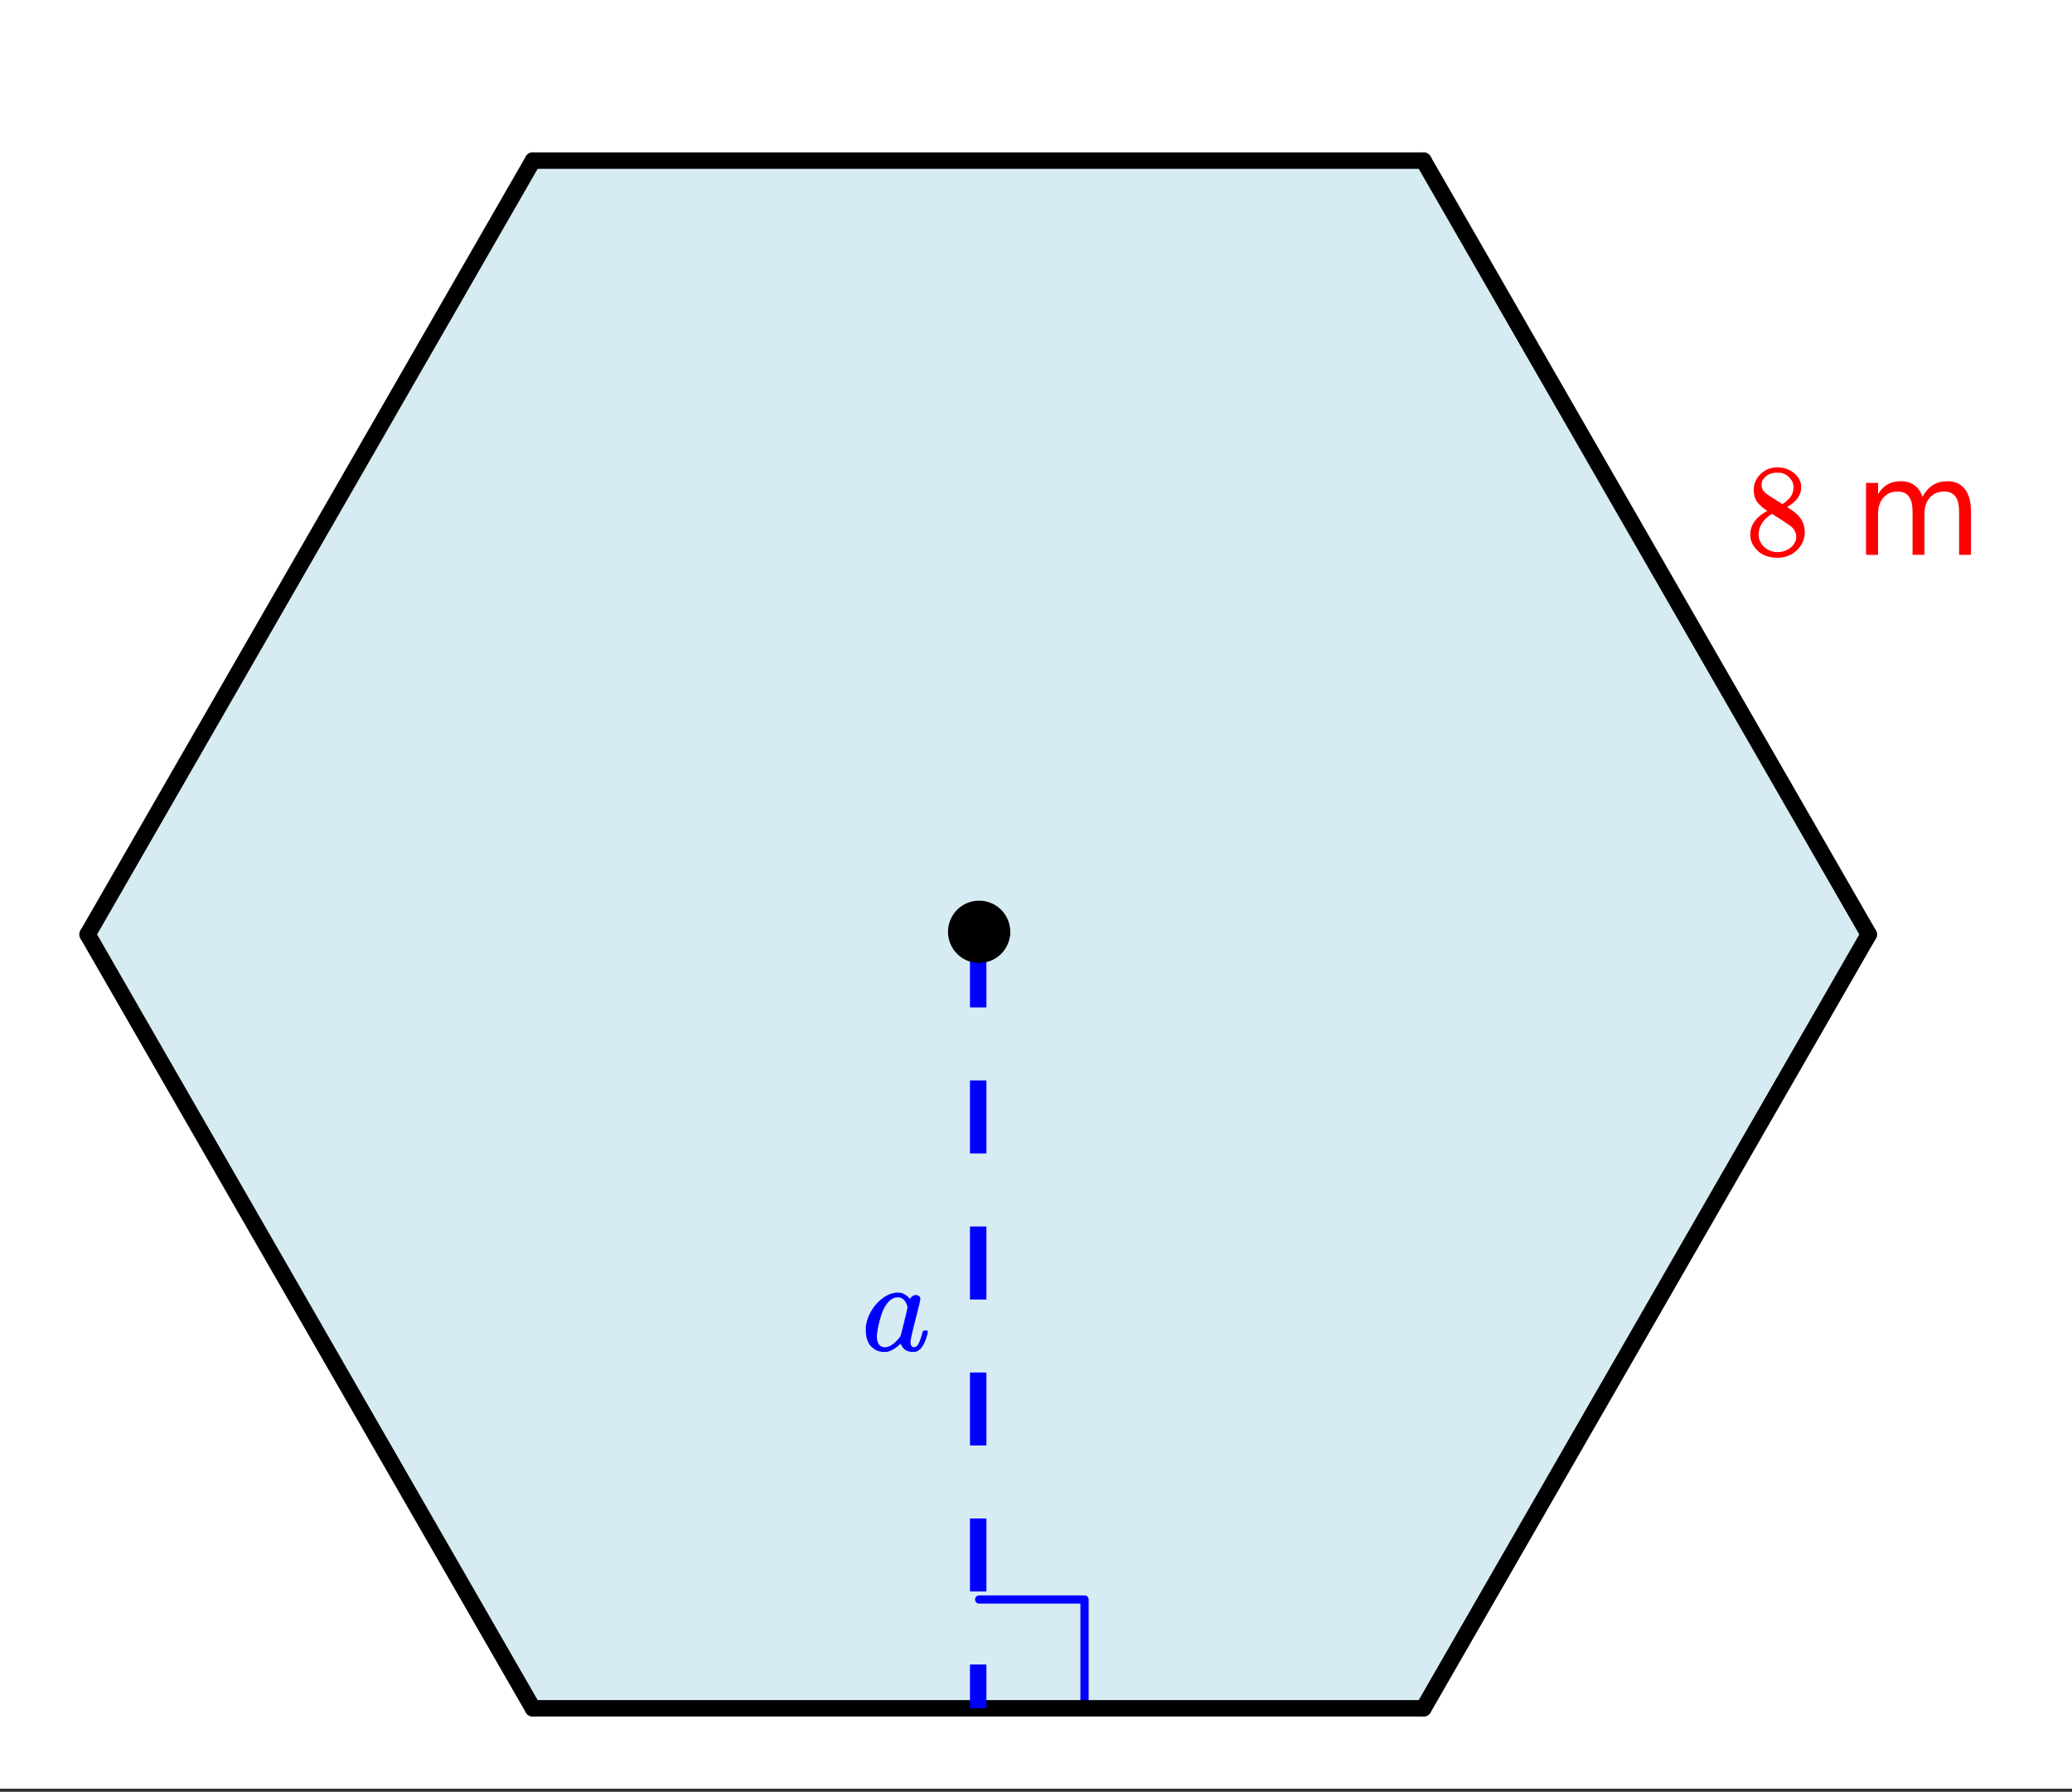 <svg xmlns="http://www.w3.org/2000/svg" xmlns:xlink="http://www.w3.org/1999/xlink" width="283.84" height="245.44" viewBox="0 0 212.88 184.08"><rect x="0" y="0" width="212.88" height="184.08" fill="#333333" stroke="none"/><defs><symbol overflow="visible" id="d"><path d="M2.328-4.516c-.45-.289-.793-.593-1.031-.906-.242-.32-.36-.738-.36-1.25 0-.383.07-.707.22-.969.195-.406.488-.726.874-.968.383-.25.82-.375 1.313-.375.613 0 1.144.164 1.594.484.445.313.726.719.843 1.219.008.054.016.164.016.328 0 .2-.012.336-.031.406-.137.594-.547 1.106-1.235 1.531l-.156.11c.5.343.758.527.781.547.676.543 1.016 1.214 1.016 2.015 0 .73-.274 1.356-.813 1.875-.53.508-1.199.766-2 .766C2.254.297 1.441-.11.922-.922c-.23-.32-.344-.71-.344-1.172 0-.976.582-1.785 1.75-2.422zm2.688-2.406c0-.383-.133-.71-.391-.984a1.689 1.689 0 0 0-.906-.516 4.529 4.529 0 0 0-.453-.015c-.48 0-.883.164-1.204.484-.218.21-.328.46-.328.75 0 .387.16.687.485.906.039.055.328.246.86.578l.78.5c.008 0 .067-.031.172-.093.114-.07.196-.141.25-.204.489-.382.735-.851.735-1.406zM1.437-2.125c0 .531.192.977.579 1.328a2.01 2.01 0 0 0 1.359.516c.363 0 .695-.078 1-.235.3-.156.531-.351.688-.593.156-.227.234-.473.234-.735 0-.394-.164-.738-.484-1.031-.063-.07-.434-.328-1.11-.766a12.275 12.275 0 0 0-.422-.265C3.133-4 3.02-4.07 2.937-4.125l-.109-.078-.156.078c-.563.375-.938.828-1.125 1.36a2.1 2.1 0 0 0-.11.64zm0 0"/></symbol><symbol overflow="visible" id="e"><path d="M7.016-5.969c.3-.539.66-.941 1.078-1.203.426-.258.926-.39 1.5-.39.77 0 1.363.273 1.781.812.414.531.625 1.297.625 2.297V0h-1.219v-4.422c0-.707-.125-1.226-.375-1.562-.25-.344-.633-.516-1.14-.516-.637 0-1.137.21-1.5.625-.368.418-.547.984-.547 1.703V0H6v-4.422c0-.707-.125-1.226-.375-1.562-.25-.344-.637-.516-1.156-.516-.617 0-1.106.21-1.469.625-.367.418-.547.984-.547 1.703V0H1.22v-7.39h1.234v1.156c.27-.457.598-.79.985-1 .382-.22.843-.329 1.374-.329.54 0 1 .137 1.375.407.375.273.649.668.829 1.187zm0 0"/></symbol><symbol overflow="visible" id="f"><path d="M6.578-2.063c.082 0 .133.008.156.016.032 0 .051.012.063.031.02.012.031.04.031.079 0 .023-.012.09-.031.203-.2.75-.445 1.273-.734 1.562a1.34 1.34 0 0 1-.438.281c-.074.02-.18.032-.313.032-.574 0-.968-.223-1.187-.672-.055-.114-.078-.164-.078-.156C4.035-.696 4.02-.692 4-.672a.2.2 0 0 1-.063.047c-.43.406-.855.656-1.28.75a2.598 2.598 0 0 1-.329.016c-.594 0-1.09-.25-1.484-.75-.262-.395-.39-.899-.39-1.516v-.297a4.03 4.03 0 0 1 .562-1.64A4.243 4.243 0 0 1 2.14-5.345c.52-.406 1.066-.61 1.64-.61.446 0 .852.22 1.219.657.145-.27.348-.406.61-.406.124 0 .226.039.312.11.094.073.14.167.14.28 0 .118-.171.84-.515 2.172-.336 1.325-.5 2.063-.5 2.22 0 .386.125.577.375.577a.618.618 0 0 0 .281-.125c.188-.187.367-.617.547-1.297.05-.175.098-.27.14-.28.008-.009.051-.017.126-.017zm-4.984.626c0 .335.066.601.203.796.144.2.351.297.625.297.258 0 .535-.11.828-.328.113-.07.258-.207.438-.406.187-.195.296-.332.328-.406.02-.032.144-.508.375-1.438.226-.926.343-1.426.343-1.5 0-.113-.046-.27-.14-.469-.2-.382-.485-.578-.86-.578-.355 0-.671.157-.953.469a3.19 3.19 0 0 0-.625 1.047 10.3 10.3 0 0 0-.547 2.219c0 .023-.007.07-.015.14v.157zm0 0"/></symbol><clipPath id="a"><path d="M0 0h212.879v183.75H0zm0 0"/></clipPath><clipPath id="b"><path d="M136 86h66v97.75h-66zm0 0"/></clipPath><clipPath id="c"><path d="M0 86h65v97.75H0zm0 0"/></clipPath></defs><g clip-path="url(#a)" fill="#fff"><path d="M0 0h213v183.75H0zm0 0"/><path d="M0 0h213.75v183.75H0zm0 0"/></g><path d="M54.777 175.148h91.641l45.82-79.359-45.82-79.363h-91.64L8.96 95.789zm0 0" fill="#add8e6" fill-opacity=".502"/><path d="M100.598 164.32h10.828M111.426 164.32v10.828" fill="none" stroke-width=".844" stroke-linecap="round" stroke-linejoin="round" stroke="#00f"/><path d="M146.25 175.5L192 96" fill="red"/><g clip-path="url(#b)"><path d="M146.25 175.5L192 96" fill="none" stroke-width="1.688" stroke-linecap="round" stroke="#000"/></g><path d="M192 96l-45.75-79.5" fill="red" stroke-width="1.688" stroke-linecap="round" stroke="#000"/><path d="M146.25 16.5h-91.5" fill="none" stroke-width="1.688" stroke-linecap="round" stroke="#000"/><path d="M54.75 16.5L9 96" fill="red" stroke-width="1.688" stroke-linecap="round" stroke="#000"/><path d="M9 96l45.75 79.5" fill="red"/><g clip-path="url(#c)"><path d="M9 96l45.75 79.5" fill="none" stroke-width="1.688" stroke-linecap="round" stroke="#000"/></g><path d="M54.75 175.5h91.5" fill="none" stroke-width="1.688" stroke-linecap="round" stroke="#000"/><path d="M101.344 96v7.5h-1.688V96m1.688 15v7.5h-1.688V111m1.688 15v7.5h-1.688V126m1.688 15v7.5h-1.688V141m1.688 15v7.5h-1.688V156m1.688 15v4.5h-1.688V171" fill="#00f"/><path d="M103.375 95.73c0 .368-.07.723-.215 1.063a2.748 2.748 0 0 1-1.5 1.5c-.34.14-.695.21-1.062.21a2.757 2.757 0 0 1-1.961-.812 2.757 2.757 0 0 1-.812-1.96c0-.372.07-.723.21-1.063.14-.34.34-.64.602-.902a2.752 2.752 0 0 1 1.96-.813c.368 0 .723.07 1.063.211.34.14.64.344.903.602.257.261.457.562.597.902.145.34.215.691.215 1.062zm0 0" stroke-width=".844" stroke="#000"/><use xlink:href="#d" x="179.25" y="57" fill="red"/><use xlink:href="#e" x="190.5" y="57" fill="red"/><use xlink:href="#f" x="88.5" y="138.75" fill="#00f"/></svg>